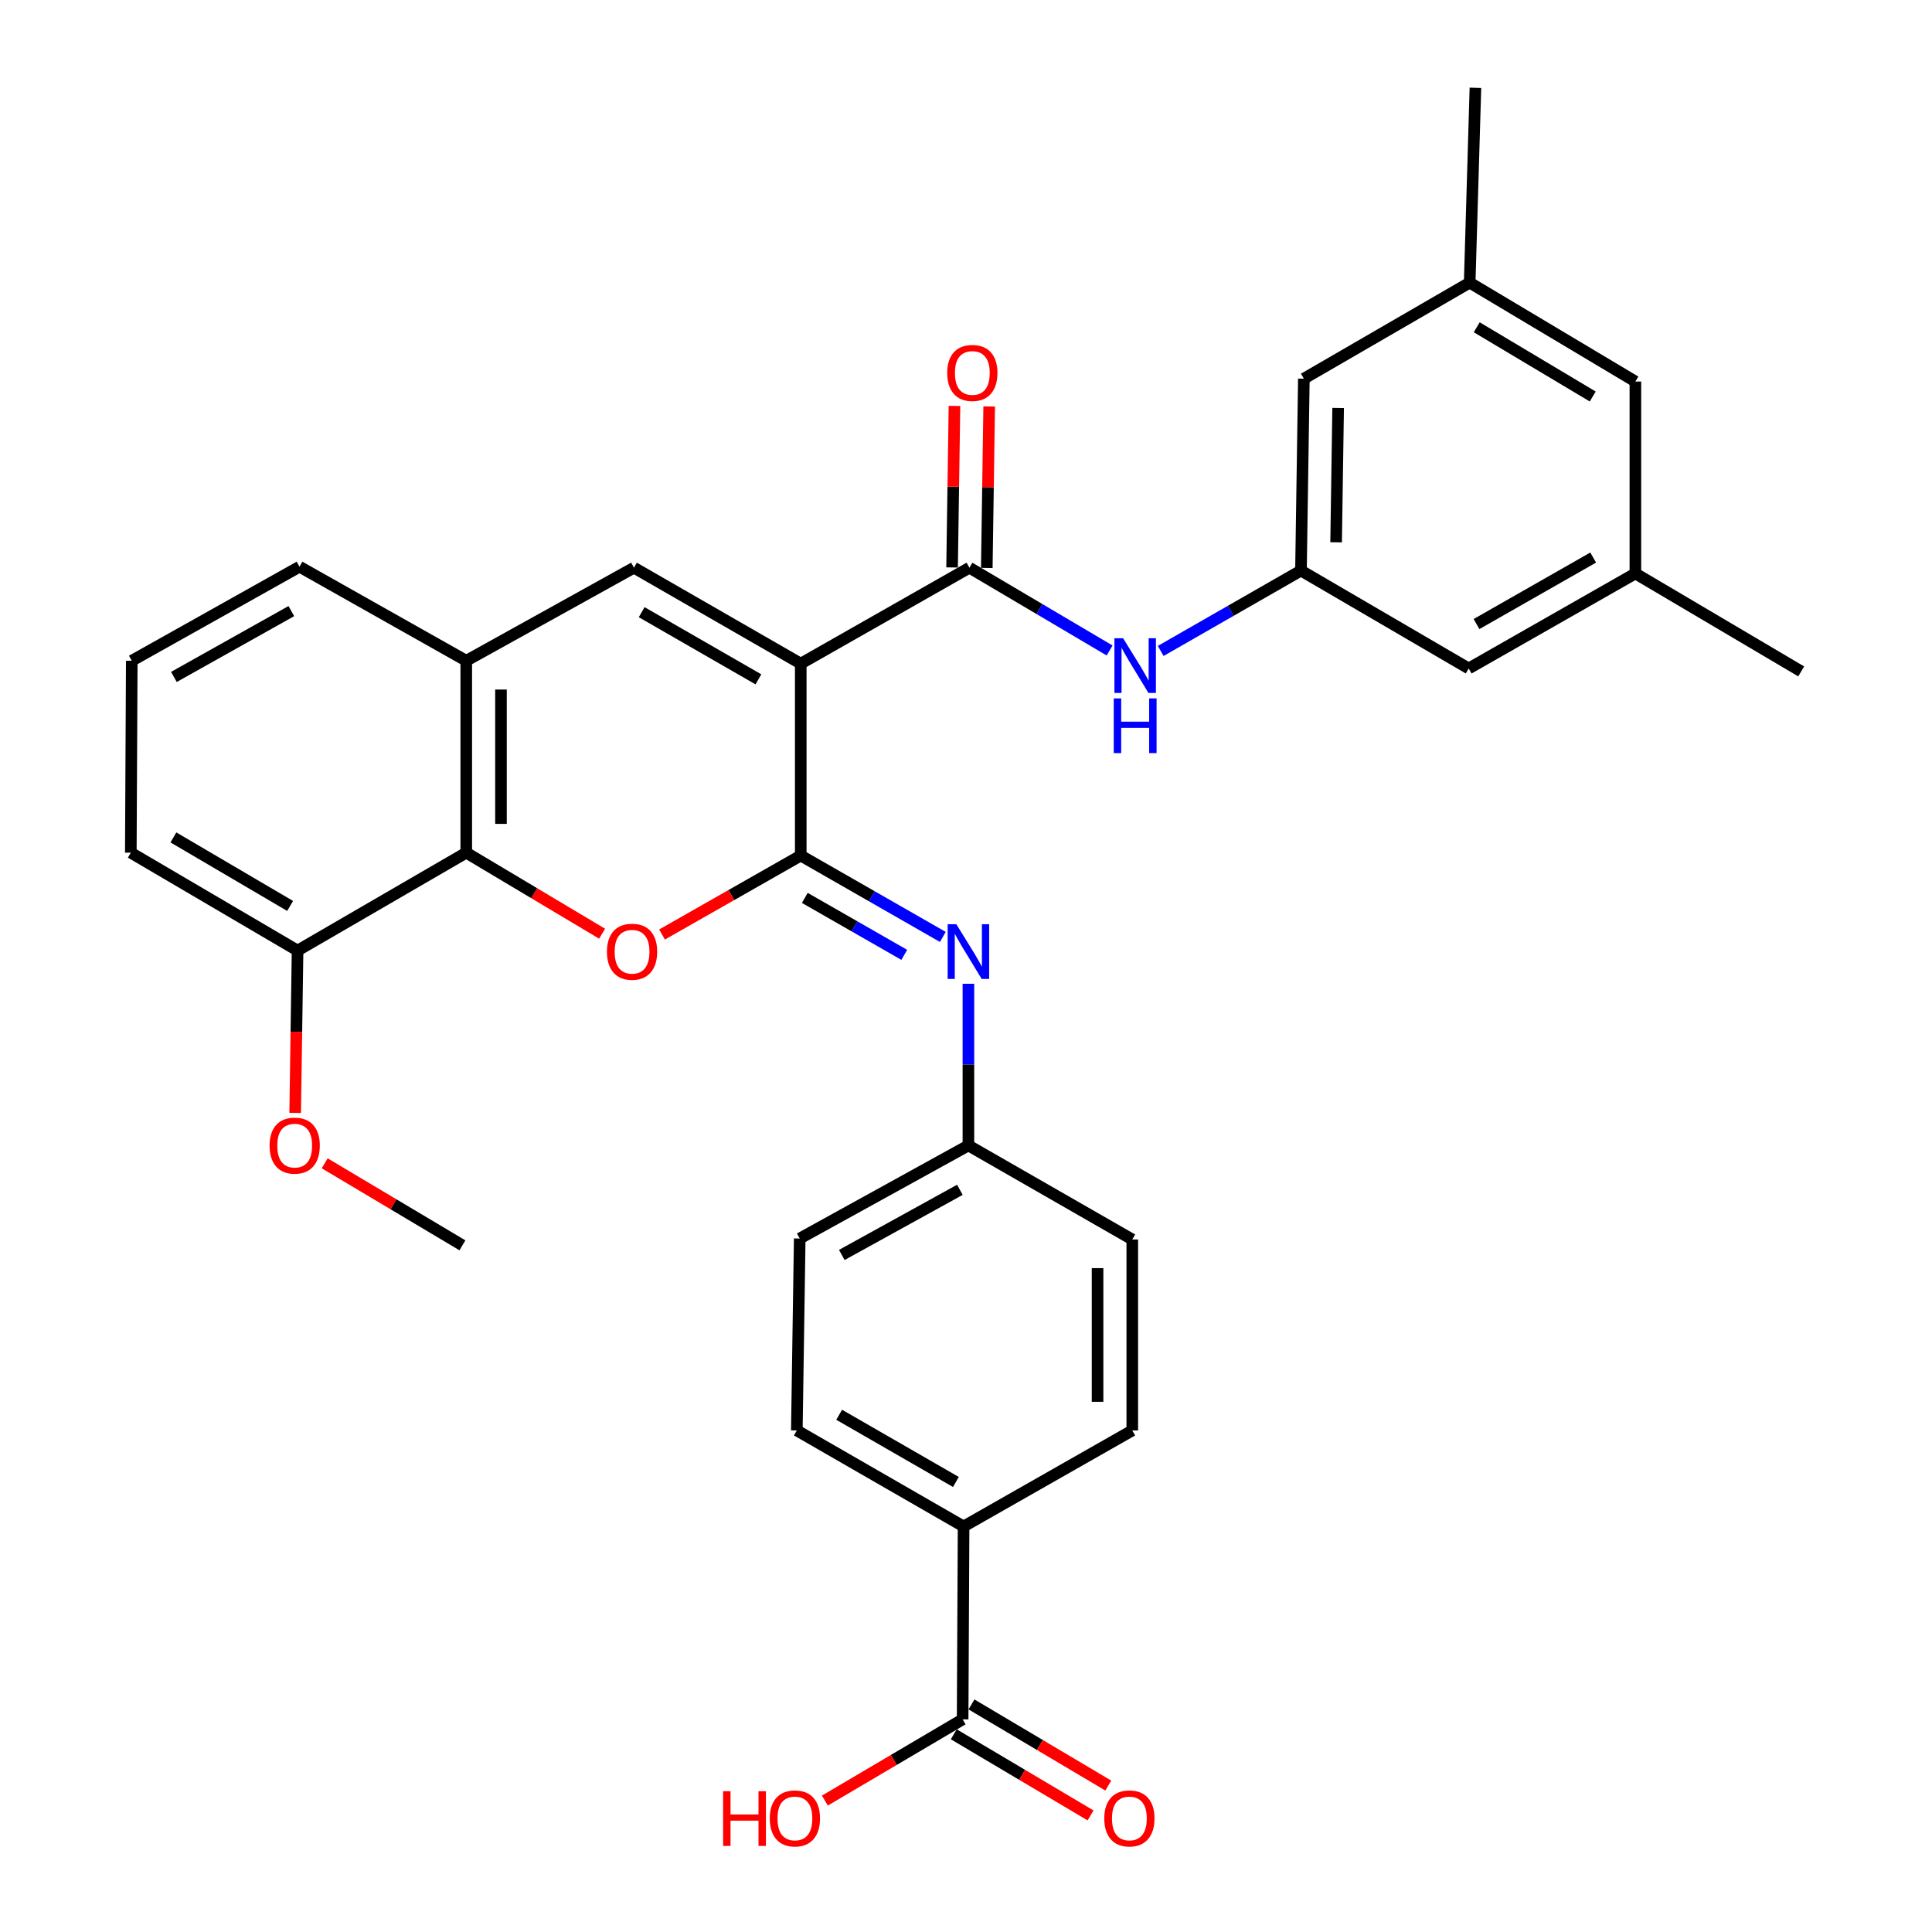 <?xml version='1.0' encoding='iso-8859-1'?>
<svg version='1.1' baseProfile='full'
              xmlns='http://www.w3.org/2000/svg'
                      xmlns:rdkit='http://www.rdkit.org/xml'
                      xmlns:xlink='http://www.w3.org/1999/xlink'
                  xml:space='preserve'
width='1000px' height='1000px' viewBox='0 0 1000 1000'>
<!-- END OF HEADER -->
<rect style='opacity:1.0;fill:#FFFFFF;stroke:none' width='1000' height='1000' x='0' y='0'> </rect>
<path class='bond-0' d='M 414.464,343.504 L 414.464,442.837' style='fill:none;fill-rule:evenodd;stroke:#000000;stroke-width:6px;stroke-linecap:butt;stroke-linejoin:miter;stroke-opacity:1' />
<path class='bond-2' d='M 414.464,343.504 L 328.139,293.837' style='fill:none;fill-rule:evenodd;stroke:#000000;stroke-width:6px;stroke-linecap:butt;stroke-linejoin:miter;stroke-opacity:1' />
<path class='bond-2' d='M 392.553,351.63 L 332.126,316.863' style='fill:none;fill-rule:evenodd;stroke:#000000;stroke-width:6px;stroke-linecap:butt;stroke-linejoin:miter;stroke-opacity:1' />
<path class='bond-3' d='M 414.464,343.504 L 501.777,293.837' style='fill:none;fill-rule:evenodd;stroke:#000000;stroke-width:6px;stroke-linecap:butt;stroke-linejoin:miter;stroke-opacity:1' />
<path class='bond-1' d='M 414.464,442.837 L 378.563,463.271' style='fill:none;fill-rule:evenodd;stroke:#000000;stroke-width:6px;stroke-linecap:butt;stroke-linejoin:miter;stroke-opacity:1' />
<path class='bond-1' d='M 378.563,463.271 L 342.662,483.705' style='fill:none;fill-rule:evenodd;stroke:#FF0000;stroke-width:6px;stroke-linecap:butt;stroke-linejoin:miter;stroke-opacity:1' />
<path class='bond-5' d='M 414.464,442.837 L 451.236,463.894' style='fill:none;fill-rule:evenodd;stroke:#000000;stroke-width:6px;stroke-linecap:butt;stroke-linejoin:miter;stroke-opacity:1' />
<path class='bond-5' d='M 451.236,463.894 L 488.008,484.952' style='fill:none;fill-rule:evenodd;stroke:#0000FF;stroke-width:6px;stroke-linecap:butt;stroke-linejoin:miter;stroke-opacity:1' />
<path class='bond-5' d='M 416.565,464.748 L 442.306,479.488' style='fill:none;fill-rule:evenodd;stroke:#000000;stroke-width:6px;stroke-linecap:butt;stroke-linejoin:miter;stroke-opacity:1' />
<path class='bond-5' d='M 442.306,479.488 L 468.046,494.229' style='fill:none;fill-rule:evenodd;stroke:#0000FF;stroke-width:6px;stroke-linecap:butt;stroke-linejoin:miter;stroke-opacity:1' />
<path class='bond-32' d='M 311.652,483.288 L 276.493,462.314' style='fill:none;fill-rule:evenodd;stroke:#FF0000;stroke-width:6px;stroke-linecap:butt;stroke-linejoin:miter;stroke-opacity:1' />
<path class='bond-32' d='M 276.493,462.314 L 241.334,441.34' style='fill:none;fill-rule:evenodd;stroke:#000000;stroke-width:6px;stroke-linecap:butt;stroke-linejoin:miter;stroke-opacity:1' />
<path class='bond-6' d='M 328.139,293.837 L 241.334,342.006' style='fill:none;fill-rule:evenodd;stroke:#000000;stroke-width:6px;stroke-linecap:butt;stroke-linejoin:miter;stroke-opacity:1' />
<path class='bond-7' d='M 501.777,293.837 L 538.055,315.263' style='fill:none;fill-rule:evenodd;stroke:#000000;stroke-width:6px;stroke-linecap:butt;stroke-linejoin:miter;stroke-opacity:1' />
<path class='bond-7' d='M 538.055,315.263 L 574.332,336.688' style='fill:none;fill-rule:evenodd;stroke:#0000FF;stroke-width:6px;stroke-linecap:butt;stroke-linejoin:miter;stroke-opacity:1' />
<path class='bond-11' d='M 510.761,293.971 L 511.381,252.172' style='fill:none;fill-rule:evenodd;stroke:#000000;stroke-width:6px;stroke-linecap:butt;stroke-linejoin:miter;stroke-opacity:1' />
<path class='bond-11' d='M 511.381,252.172 L 512.002,210.372' style='fill:none;fill-rule:evenodd;stroke:#FF0000;stroke-width:6px;stroke-linecap:butt;stroke-linejoin:miter;stroke-opacity:1' />
<path class='bond-11' d='M 492.793,293.704 L 493.414,251.905' style='fill:none;fill-rule:evenodd;stroke:#000000;stroke-width:6px;stroke-linecap:butt;stroke-linejoin:miter;stroke-opacity:1' />
<path class='bond-11' d='M 493.414,251.905 L 494.034,210.106' style='fill:none;fill-rule:evenodd;stroke:#FF0000;stroke-width:6px;stroke-linecap:butt;stroke-linejoin:miter;stroke-opacity:1' />
<path class='bond-4' d='M 241.334,441.34 L 241.334,342.006' style='fill:none;fill-rule:evenodd;stroke:#000000;stroke-width:6px;stroke-linecap:butt;stroke-linejoin:miter;stroke-opacity:1' />
<path class='bond-4' d='M 259.304,426.44 L 259.304,356.906' style='fill:none;fill-rule:evenodd;stroke:#000000;stroke-width:6px;stroke-linecap:butt;stroke-linejoin:miter;stroke-opacity:1' />
<path class='bond-12' d='M 241.334,441.34 L 154.021,492.014' style='fill:none;fill-rule:evenodd;stroke:#000000;stroke-width:6px;stroke-linecap:butt;stroke-linejoin:miter;stroke-opacity:1' />
<path class='bond-14' d='M 501.248,509.202 L 501.248,551.044' style='fill:none;fill-rule:evenodd;stroke:#0000FF;stroke-width:6px;stroke-linecap:butt;stroke-linejoin:miter;stroke-opacity:1' />
<path class='bond-14' d='M 501.248,551.044 L 501.248,592.885' style='fill:none;fill-rule:evenodd;stroke:#000000;stroke-width:6px;stroke-linecap:butt;stroke-linejoin:miter;stroke-opacity:1' />
<path class='bond-26' d='M 241.334,342.006 L 155.029,293.328' style='fill:none;fill-rule:evenodd;stroke:#000000;stroke-width:6px;stroke-linecap:butt;stroke-linejoin:miter;stroke-opacity:1' />
<path class='bond-9' d='M 600.776,336.931 L 637.077,316.128' style='fill:none;fill-rule:evenodd;stroke:#0000FF;stroke-width:6px;stroke-linecap:butt;stroke-linejoin:miter;stroke-opacity:1' />
<path class='bond-9' d='M 637.077,316.128 L 673.379,295.325' style='fill:none;fill-rule:evenodd;stroke:#000000;stroke-width:6px;stroke-linecap:butt;stroke-linejoin:miter;stroke-opacity:1' />
<path class='bond-8' d='M 498.253,889.936 L 498.752,790.094' style='fill:none;fill-rule:evenodd;stroke:#000000;stroke-width:6px;stroke-linecap:butt;stroke-linejoin:miter;stroke-opacity:1' />
<path class='bond-13' d='M 493.669,897.664 L 529.073,918.662' style='fill:none;fill-rule:evenodd;stroke:#000000;stroke-width:6px;stroke-linecap:butt;stroke-linejoin:miter;stroke-opacity:1' />
<path class='bond-13' d='M 529.073,918.662 L 564.476,939.66' style='fill:none;fill-rule:evenodd;stroke:#FF0000;stroke-width:6px;stroke-linecap:butt;stroke-linejoin:miter;stroke-opacity:1' />
<path class='bond-13' d='M 502.836,882.208 L 538.239,903.206' style='fill:none;fill-rule:evenodd;stroke:#000000;stroke-width:6px;stroke-linecap:butt;stroke-linejoin:miter;stroke-opacity:1' />
<path class='bond-13' d='M 538.239,903.206 L 573.643,924.204' style='fill:none;fill-rule:evenodd;stroke:#FF0000;stroke-width:6px;stroke-linecap:butt;stroke-linejoin:miter;stroke-opacity:1' />
<path class='bond-22' d='M 498.253,889.936 L 462.606,910.957' style='fill:none;fill-rule:evenodd;stroke:#000000;stroke-width:6px;stroke-linecap:butt;stroke-linejoin:miter;stroke-opacity:1' />
<path class='bond-22' d='M 462.606,910.957 L 426.958,931.978' style='fill:none;fill-rule:evenodd;stroke:#FF0000;stroke-width:6px;stroke-linecap:butt;stroke-linejoin:miter;stroke-opacity:1' />
<path class='bond-17' d='M 673.379,295.325 L 674.876,196.002' style='fill:none;fill-rule:evenodd;stroke:#000000;stroke-width:6px;stroke-linecap:butt;stroke-linejoin:miter;stroke-opacity:1' />
<path class='bond-17' d='M 691.571,280.697 L 692.619,211.171' style='fill:none;fill-rule:evenodd;stroke:#000000;stroke-width:6px;stroke-linecap:butt;stroke-linejoin:miter;stroke-opacity:1' />
<path class='bond-18' d='M 673.379,295.325 L 760.193,346' style='fill:none;fill-rule:evenodd;stroke:#000000;stroke-width:6px;stroke-linecap:butt;stroke-linejoin:miter;stroke-opacity:1' />
<path class='bond-10' d='M 498.752,790.094 L 412.437,740.397' style='fill:none;fill-rule:evenodd;stroke:#000000;stroke-width:6px;stroke-linecap:butt;stroke-linejoin:miter;stroke-opacity:1' />
<path class='bond-10' d='M 494.771,767.066 L 434.351,732.279' style='fill:none;fill-rule:evenodd;stroke:#000000;stroke-width:6px;stroke-linecap:butt;stroke-linejoin:miter;stroke-opacity:1' />
<path class='bond-34' d='M 498.752,790.094 L 586.065,740.397' style='fill:none;fill-rule:evenodd;stroke:#000000;stroke-width:6px;stroke-linecap:butt;stroke-linejoin:miter;stroke-opacity:1' />
<path class='bond-25' d='M 154.021,492.014 L 153.402,534.029' style='fill:none;fill-rule:evenodd;stroke:#000000;stroke-width:6px;stroke-linecap:butt;stroke-linejoin:miter;stroke-opacity:1' />
<path class='bond-25' d='M 153.402,534.029 L 152.782,576.043' style='fill:none;fill-rule:evenodd;stroke:#FF0000;stroke-width:6px;stroke-linecap:butt;stroke-linejoin:miter;stroke-opacity:1' />
<path class='bond-33' d='M 154.021,492.014 L 67.706,441.34' style='fill:none;fill-rule:evenodd;stroke:#000000;stroke-width:6px;stroke-linecap:butt;stroke-linejoin:miter;stroke-opacity:1' />
<path class='bond-33' d='M 150.172,468.917 L 89.751,433.444' style='fill:none;fill-rule:evenodd;stroke:#000000;stroke-width:6px;stroke-linecap:butt;stroke-linejoin:miter;stroke-opacity:1' />
<path class='bond-23' d='M 501.248,592.885 L 586.065,641.553' style='fill:none;fill-rule:evenodd;stroke:#000000;stroke-width:6px;stroke-linecap:butt;stroke-linejoin:miter;stroke-opacity:1' />
<path class='bond-24' d='M 501.248,592.885 L 413.935,641.054' style='fill:none;fill-rule:evenodd;stroke:#000000;stroke-width:6px;stroke-linecap:butt;stroke-linejoin:miter;stroke-opacity:1' />
<path class='bond-24' d='M 496.831,615.845 L 435.712,649.563' style='fill:none;fill-rule:evenodd;stroke:#000000;stroke-width:6px;stroke-linecap:butt;stroke-linejoin:miter;stroke-opacity:1' />
<path class='bond-15' d='M 846.468,296.822 L 760.193,346' style='fill:none;fill-rule:evenodd;stroke:#000000;stroke-width:6px;stroke-linecap:butt;stroke-linejoin:miter;stroke-opacity:1' />
<path class='bond-15' d='M 824.628,288.587 L 764.235,323.011' style='fill:none;fill-rule:evenodd;stroke:#000000;stroke-width:6px;stroke-linecap:butt;stroke-linejoin:miter;stroke-opacity:1' />
<path class='bond-21' d='M 846.468,296.822 L 846.468,197.479' style='fill:none;fill-rule:evenodd;stroke:#000000;stroke-width:6px;stroke-linecap:butt;stroke-linejoin:miter;stroke-opacity:1' />
<path class='bond-29' d='M 846.468,296.822 L 932.294,347.517' style='fill:none;fill-rule:evenodd;stroke:#000000;stroke-width:6px;stroke-linecap:butt;stroke-linejoin:miter;stroke-opacity:1' />
<path class='bond-16' d='M 760.702,146.285 L 674.876,196.002' style='fill:none;fill-rule:evenodd;stroke:#000000;stroke-width:6px;stroke-linecap:butt;stroke-linejoin:miter;stroke-opacity:1' />
<path class='bond-30' d='M 760.702,146.285 L 763.677,45.455' style='fill:none;fill-rule:evenodd;stroke:#000000;stroke-width:6px;stroke-linecap:butt;stroke-linejoin:miter;stroke-opacity:1' />
<path class='bond-35' d='M 760.702,146.285 L 846.468,197.479' style='fill:none;fill-rule:evenodd;stroke:#000000;stroke-width:6px;stroke-linecap:butt;stroke-linejoin:miter;stroke-opacity:1' />
<path class='bond-35' d='M 764.357,169.394 L 824.393,205.23' style='fill:none;fill-rule:evenodd;stroke:#000000;stroke-width:6px;stroke-linecap:butt;stroke-linejoin:miter;stroke-opacity:1' />
<path class='bond-19' d='M 412.437,740.397 L 413.935,641.054' style='fill:none;fill-rule:evenodd;stroke:#000000;stroke-width:6px;stroke-linecap:butt;stroke-linejoin:miter;stroke-opacity:1' />
<path class='bond-20' d='M 586.065,740.397 L 586.065,641.553' style='fill:none;fill-rule:evenodd;stroke:#000000;stroke-width:6px;stroke-linecap:butt;stroke-linejoin:miter;stroke-opacity:1' />
<path class='bond-20' d='M 568.096,725.571 L 568.096,656.38' style='fill:none;fill-rule:evenodd;stroke:#000000;stroke-width:6px;stroke-linecap:butt;stroke-linejoin:miter;stroke-opacity:1' />
<path class='bond-31' d='M 168.06,602.13 L 203.704,623.354' style='fill:none;fill-rule:evenodd;stroke:#FF0000;stroke-width:6px;stroke-linecap:butt;stroke-linejoin:miter;stroke-opacity:1' />
<path class='bond-31' d='M 203.704,623.354 L 239.348,644.578' style='fill:none;fill-rule:evenodd;stroke:#000000;stroke-width:6px;stroke-linecap:butt;stroke-linejoin:miter;stroke-opacity:1' />
<path class='bond-27' d='M 155.029,293.328 L 68.205,342.006' style='fill:none;fill-rule:evenodd;stroke:#000000;stroke-width:6px;stroke-linecap:butt;stroke-linejoin:miter;stroke-opacity:1' />
<path class='bond-27' d='M 150.794,316.304 L 90.017,350.379' style='fill:none;fill-rule:evenodd;stroke:#000000;stroke-width:6px;stroke-linecap:butt;stroke-linejoin:miter;stroke-opacity:1' />
<path class='bond-28' d='M 68.205,342.006 L 67.706,441.34' style='fill:none;fill-rule:evenodd;stroke:#000000;stroke-width:6px;stroke-linecap:butt;stroke-linejoin:miter;stroke-opacity:1' />
<path  class='atom-2' d='M 314.15 492.614
Q 314.15 485.814, 317.51 482.014
Q 320.87 478.214, 327.15 478.214
Q 333.43 478.214, 336.79 482.014
Q 340.15 485.814, 340.15 492.614
Q 340.15 499.494, 336.75 503.414
Q 333.35 507.294, 327.15 507.294
Q 320.91 507.294, 317.51 503.414
Q 314.15 499.534, 314.15 492.614
M 327.15 504.094
Q 331.47 504.094, 333.79 501.214
Q 336.15 498.294, 336.15 492.614
Q 336.15 487.054, 333.79 484.254
Q 331.47 481.414, 327.15 481.414
Q 322.83 481.414, 320.47 484.214
Q 318.15 487.014, 318.15 492.614
Q 318.15 498.334, 320.47 501.214
Q 322.83 504.094, 327.15 504.094
' fill='#FF0000'/>
<path  class='atom-6' d='M 494.988 478.374
L 504.268 493.374
Q 505.188 494.854, 506.668 497.534
Q 508.148 500.214, 508.228 500.374
L 508.228 478.374
L 511.988 478.374
L 511.988 506.694
L 508.108 506.694
L 498.148 490.294
Q 496.988 488.374, 495.748 486.174
Q 494.548 483.974, 494.188 483.294
L 494.188 506.694
L 490.508 506.694
L 490.508 478.374
L 494.988 478.374
' fill='#0000FF'/>
<path  class='atom-8' d='M 581.303 330.342
L 590.583 345.342
Q 591.503 346.822, 592.983 349.502
Q 594.463 352.182, 594.543 352.342
L 594.543 330.342
L 598.303 330.342
L 598.303 358.662
L 594.423 358.662
L 584.463 342.262
Q 583.303 340.342, 582.063 338.142
Q 580.863 335.942, 580.503 335.262
L 580.503 358.662
L 576.823 358.662
L 576.823 330.342
L 581.303 330.342
' fill='#0000FF'/>
<path  class='atom-8' d='M 576.483 361.494
L 580.323 361.494
L 580.323 373.534
L 594.803 373.534
L 594.803 361.494
L 598.643 361.494
L 598.643 389.814
L 594.803 389.814
L 594.803 376.734
L 580.323 376.734
L 580.323 389.814
L 576.483 389.814
L 576.483 361.494
' fill='#0000FF'/>
<path  class='atom-12' d='M 490.275 193.037
Q 490.275 186.237, 493.635 182.437
Q 496.995 178.637, 503.275 178.637
Q 509.555 178.637, 512.915 182.437
Q 516.275 186.237, 516.275 193.037
Q 516.275 199.917, 512.875 203.837
Q 509.475 207.717, 503.275 207.717
Q 497.035 207.717, 493.635 203.837
Q 490.275 199.957, 490.275 193.037
M 503.275 204.517
Q 507.595 204.517, 509.915 201.637
Q 512.275 198.717, 512.275 193.037
Q 512.275 187.477, 509.915 184.677
Q 507.595 181.837, 503.275 181.837
Q 498.955 181.837, 496.595 184.637
Q 494.275 187.437, 494.275 193.037
Q 494.275 198.757, 496.595 201.637
Q 498.955 204.517, 503.275 204.517
' fill='#FF0000'/>
<path  class='atom-14' d='M 571.568 941.21
Q 571.568 934.41, 574.928 930.61
Q 578.288 926.81, 584.568 926.81
Q 590.848 926.81, 594.208 930.61
Q 597.568 934.41, 597.568 941.21
Q 597.568 948.09, 594.168 952.01
Q 590.768 955.89, 584.568 955.89
Q 578.328 955.89, 574.928 952.01
Q 571.568 948.13, 571.568 941.21
M 584.568 952.69
Q 588.888 952.69, 591.208 949.81
Q 593.568 946.89, 593.568 941.21
Q 593.568 935.65, 591.208 932.85
Q 588.888 930.01, 584.568 930.01
Q 580.248 930.01, 577.888 932.81
Q 575.568 935.61, 575.568 941.21
Q 575.568 946.93, 577.888 949.81
Q 580.248 952.69, 584.568 952.69
' fill='#FF0000'/>
<path  class='atom-23' d='M 374.279 927.13
L 378.119 927.13
L 378.119 939.17
L 392.599 939.17
L 392.599 927.13
L 396.439 927.13
L 396.439 955.45
L 392.599 955.45
L 392.599 942.37
L 378.119 942.37
L 378.119 955.45
L 374.279 955.45
L 374.279 927.13
' fill='#FF0000'/>
<path  class='atom-23' d='M 398.439 941.21
Q 398.439 934.41, 401.799 930.61
Q 405.159 926.81, 411.439 926.81
Q 417.719 926.81, 421.079 930.61
Q 424.439 934.41, 424.439 941.21
Q 424.439 948.09, 421.039 952.01
Q 417.639 955.89, 411.439 955.89
Q 405.199 955.89, 401.799 952.01
Q 398.439 948.13, 398.439 941.21
M 411.439 952.69
Q 415.759 952.69, 418.079 949.81
Q 420.439 946.89, 420.439 941.21
Q 420.439 935.65, 418.079 932.85
Q 415.759 930.01, 411.439 930.01
Q 407.119 930.01, 404.759 932.81
Q 402.439 935.61, 402.439 941.21
Q 402.439 946.93, 404.759 949.81
Q 407.119 952.69, 411.439 952.69
' fill='#FF0000'/>
<path  class='atom-26' d='M 139.534 592.965
Q 139.534 586.165, 142.894 582.365
Q 146.254 578.565, 152.534 578.565
Q 158.814 578.565, 162.174 582.365
Q 165.534 586.165, 165.534 592.965
Q 165.534 599.845, 162.134 603.765
Q 158.734 607.645, 152.534 607.645
Q 146.294 607.645, 142.894 603.765
Q 139.534 599.885, 139.534 592.965
M 152.534 604.445
Q 156.854 604.445, 159.174 601.565
Q 161.534 598.645, 161.534 592.965
Q 161.534 587.405, 159.174 584.605
Q 156.854 581.765, 152.534 581.765
Q 148.214 581.765, 145.854 584.565
Q 143.534 587.365, 143.534 592.965
Q 143.534 598.685, 145.854 601.565
Q 148.214 604.445, 152.534 604.445
' fill='#FF0000'/>
</svg>
